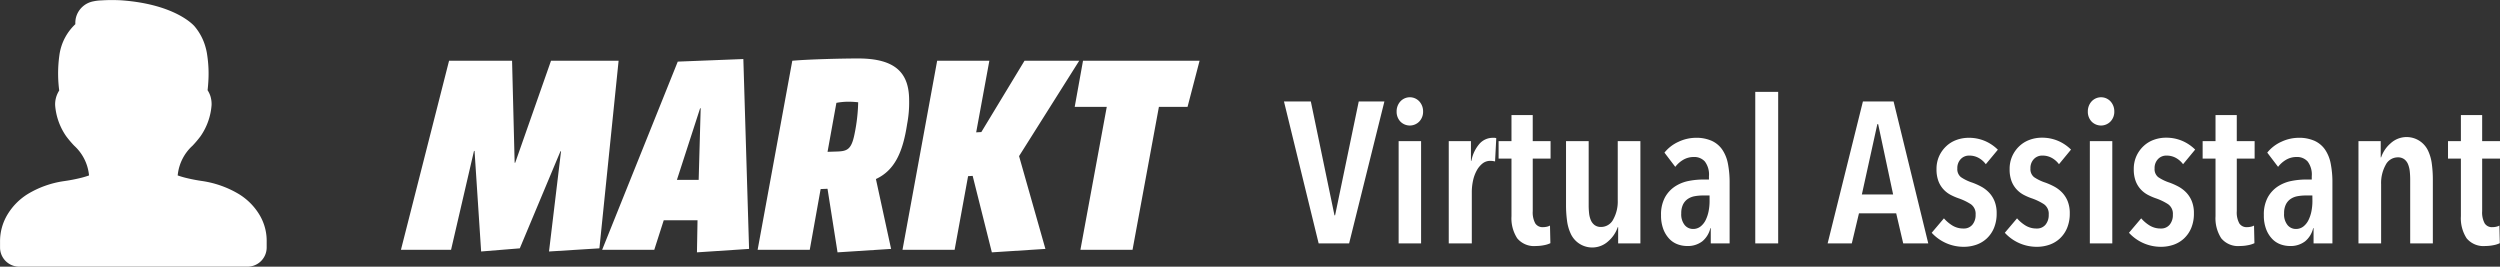 <svg xmlns="http://www.w3.org/2000/svg" width="174.592" height="18.623" viewBox="0 0 174.592 18.623">
  <rect x="0" y="0" width="174.592" height="18.623" fill="#333333" stroke="none"/>
  <g id="Grupo_4" data-name="Grupo 4" transform="translate(-1403.374 -1037.002)">
    <path id="MARKT" d="M9.108,13.9l-2.7.22L5.948,7.1h-.04L4.308,14H.808L4.168.8h4.4l.18,7.12h.04L11.288.8h4.72l-1.34,13.1-3.52.22.84-7h-.04ZM20.14.86,24.72.68l.4,13.26-3.64.24.04-2.24H19.16L18.5,14H14.86Zm-.06,8.26H21.6l.14-5H21.7ZM28.138.8c1.08-.1,3.42-.16,4.6-.16,2.64,0,3.56,1.04,3.56,2.92a7.958,7.958,0,0,1-.14,1.66c-.3,1.98-.88,3.24-2.18,3.84l1.06,4.88-3.74.24-.7-4.44-.48.02L29.358,14h-3.64Zm3.92,2.86a4.6,4.6,0,0,0-.84.08L30.6,7.16l.62-.02c.74-.02,1.04-.12,1.26-1.2a12.24,12.24,0,0,0,.26-2.24A6.562,6.562,0,0,0,32.058,3.66ZM38.255.8H41.9l-.92,5,.36-.02L44.355.8h3.82l-4.2,6.66,1.84,6.48-3.74.24-1.34-5.34-.32.02L39.475,14h-3.64Zm9.606,3.22L48.441.8h8.14l-.84,3.22h-2L51.9,14h-3.64L50.1,4.02Z" transform="translate(1430.567 1040.445)" fill="#fff"/>
    <path id="icon-park-solid_avatar" d="M2.189,18.476a.341.341,0,0,0,.346.337H18.463a.342.342,0,0,0,.347-.337v-.4a2.529,2.529,0,0,0-.374-1.393A3.28,3.28,0,0,0,17.353,15.6a5.981,5.981,0,0,0-2.156-.774,12.687,12.687,0,0,1-1.313-.255c-1.151-.294-1.252-.554-1.253-.557a.351.351,0,0,0-.029-.074,2.918,2.918,0,0,1,.012-.72,4.207,4.207,0,0,1,1.316-2.569,6.169,6.169,0,0,0,.451-.535,3.37,3.37,0,0,0,.582-1.643.873.873,0,0,0-.038-.275A.845.845,0,0,0,14.7,7.86l-.049-.052c-.005-.006-.019-.023-.007-.106q.064-.4.089-.812a7.686,7.686,0,0,0-.07-1.732A2.628,2.628,0,0,0,14.59,4.8a2.838,2.838,0,0,0-.578-1.124c-.046-.05-1.161-1.225-4.4-1.466a10.539,10.539,0,0,0-1.326.007,1.924,1.924,0,0,0-.383.047.543.543,0,0,0-.447.416.713.713,0,0,0,.074.451.1.1,0,0,1,0,.08,1.515,1.515,0,0,1-.314.321,2.635,2.635,0,0,0-.891,1.643A8.175,8.175,0,0,0,6.362,7.7a.25.25,0,0,1,0,.144.777.777,0,0,0-.326.647,3.381,3.381,0,0,0,.582,1.626,6.158,6.158,0,0,0,.451.534h0a4.207,4.207,0,0,1,1.316,2.569,2.975,2.975,0,0,1,.012.721.351.351,0,0,0-.029.074s-.1.262-1.247.556a12.676,12.676,0,0,1-1.332.258,5.778,5.778,0,0,0-2.126.753,3.283,3.283,0,0,0-1.085,1.084,2.623,2.623,0,0,0-.389,1.409Z" transform="translate(1402.188 1035.813)" fill="#fff" stroke="#fff" stroke-linejoin="round" stroke-width="2"/>
    <path id="Trazado_45" data-name="Trazado 45" d="M4.592,14H2.464L.042,4.088H1.918L3.57,12.04h.042L5.264,4.088H7.056ZM9.758,4.788a.976.976,0,0,1-.266.7.921.921,0,0,1-1.323,0,.991.991,0,0,1-.259-.7,1.024,1.024,0,0,1,.259-.7.9.9,0,0,1,1.33,0A1.024,1.024,0,0,1,9.758,4.788ZM8.05,14V6.86H9.618V14Zm5.082-5.768a2.5,2.5,0,0,1,.574-1.2,1.243,1.243,0,0,1,.924-.406h.119a.332.332,0,0,1,.119.028l-.084,1.624a1.274,1.274,0,0,0-.336-.042.854.854,0,0,0-.546.189,1.6,1.6,0,0,0-.406.5,2.585,2.585,0,0,0-.252.7,3.8,3.8,0,0,0-.084.8V14H11.55V6.86H13.1V8.232Zm4.284-.154v3.668a1.6,1.6,0,0,0,.175.854.6.6,0,0,0,.539.266,1.256,1.256,0,0,0,.259-.028.792.792,0,0,0,.231-.084l.028,1.232a1.819,1.819,0,0,1-.448.14,2.849,2.849,0,0,1-.56.056,1.521,1.521,0,0,1-1.309-.539,2.568,2.568,0,0,1-.4-1.547V8.078h-.9V6.86h.9V5.04h1.484V6.86h1.246V8.078ZM23.38,14V12.866h-.028a2.231,2.231,0,0,1-.651.973,1.653,1.653,0,0,1-2.625-.5,3.061,3.061,0,0,1-.266-.931,8.1,8.1,0,0,1-.07-1.071V6.86h1.582v4.48a5.214,5.214,0,0,0,.028.546,1.7,1.7,0,0,0,.119.483.835.835,0,0,0,.266.35.732.732,0,0,0,.455.133.954.954,0,0,0,.847-.525,2.566,2.566,0,0,0,.315-1.337V6.86h1.582V14Zm6.384-3.346H29.3a3.2,3.2,0,0,0-.567.049,1.262,1.262,0,0,0-.483.189,1,1,0,0,0-.336.385,1.358,1.358,0,0,0-.126.623,1.189,1.189,0,0,0,.245.826.75.75,0,0,0,.567.266.838.838,0,0,0,.546-.182,1.308,1.308,0,0,0,.357-.462,2.5,2.5,0,0,0,.2-.623,3.679,3.679,0,0,0,.063-.665Zm.056,2.282a1.69,1.69,0,0,1-.56.917,1.661,1.661,0,0,1-1.078.329,1.911,1.911,0,0,1-.63-.112,1.525,1.525,0,0,1-.581-.371,2,2,0,0,1-.427-.672,2.658,2.658,0,0,1-.168-1,2.5,2.5,0,0,1,.273-1.239,2.169,2.169,0,0,1,.7-.763,2.674,2.674,0,0,1,.952-.385,5.239,5.239,0,0,1,1.029-.1h.392V9.31a1.506,1.506,0,0,0-.287-1.029.982.982,0,0,0-.763-.315,1.449,1.449,0,0,0-.735.189,1.92,1.92,0,0,0-.567.5l-.756-.994a2.654,2.654,0,0,1,.994-.763,2.865,2.865,0,0,1,1.19-.273,2.646,2.646,0,0,1,1.113.21,1.8,1.8,0,0,1,.735.609,2.6,2.6,0,0,1,.4.987,6.739,6.739,0,0,1,.119,1.33V14H29.848V12.936ZM32.956,14V3.416h1.6V14Zm10.332,0-.49-2.1h-2.6l-.5,2.1H38.01l2.464-9.912h2.142L45.038,14Zm-1.75-8.33h-.056L40.4,10.584h2.184Zm7.518,2.8a1.566,1.566,0,0,0-.49-.434,1.33,1.33,0,0,0-.672-.168.787.787,0,0,0-.588.245.894.894,0,0,0-.238.651.712.712,0,0,0,.252.609,3.174,3.174,0,0,0,.8.385,4.686,4.686,0,0,1,.609.273,2.217,2.217,0,0,1,.546.413,1.9,1.9,0,0,1,.392.609,2.218,2.218,0,0,1,.147.847,2.6,2.6,0,0,1-.189,1.029,2.1,2.1,0,0,1-.511.735,2.059,2.059,0,0,1-.735.434,2.664,2.664,0,0,1-.861.14,3.018,3.018,0,0,1-2.24-.98l.854-1.008a2.547,2.547,0,0,0,.588.5,1.448,1.448,0,0,0,.784.21.762.762,0,0,0,.616-.266,1.05,1.05,0,0,0,.224-.7.817.817,0,0,0-.329-.728,3.933,3.933,0,0,0-.875-.42,4.028,4.028,0,0,1-.546-.238,1.867,1.867,0,0,1-.49-.378,1.77,1.77,0,0,1-.357-.581,2.31,2.31,0,0,1-.133-.833A2.165,2.165,0,0,1,45.8,7.9a2.21,2.21,0,0,1,.5-.693,2.068,2.068,0,0,1,.714-.434,2.449,2.449,0,0,1,.84-.147,2.823,2.823,0,0,1,1.162.231,2.9,2.9,0,0,1,.882.6Zm5.11,0a1.566,1.566,0,0,0-.49-.434A1.33,1.33,0,0,0,53,7.868a.787.787,0,0,0-.588.245.894.894,0,0,0-.238.651.712.712,0,0,0,.252.609,3.174,3.174,0,0,0,.8.385,4.687,4.687,0,0,1,.609.273,2.216,2.216,0,0,1,.546.413,1.9,1.9,0,0,1,.392.609,2.218,2.218,0,0,1,.147.847,2.6,2.6,0,0,1-.189,1.029,2.1,2.1,0,0,1-.511.735,2.059,2.059,0,0,1-.735.434,2.664,2.664,0,0,1-.861.14,3.018,3.018,0,0,1-2.24-.98l.854-1.008a2.546,2.546,0,0,0,.588.5,1.448,1.448,0,0,0,.784.21.762.762,0,0,0,.616-.266,1.05,1.05,0,0,0,.224-.7.817.817,0,0,0-.329-.728,3.933,3.933,0,0,0-.875-.42,4.028,4.028,0,0,1-.546-.238,1.867,1.867,0,0,1-.49-.378,1.77,1.77,0,0,1-.357-.581,2.31,2.31,0,0,1-.133-.833,2.165,2.165,0,0,1,.189-.924,2.21,2.21,0,0,1,.5-.693,2.068,2.068,0,0,1,.714-.434,2.449,2.449,0,0,1,.84-.147,2.823,2.823,0,0,1,1.162.231,2.9,2.9,0,0,1,.882.6ZM58.03,4.788a.976.976,0,0,1-.266.7.921.921,0,0,1-1.323,0,.991.991,0,0,1-.259-.7,1.024,1.024,0,0,1,.259-.7.9.9,0,0,1,1.33,0A1.024,1.024,0,0,1,58.03,4.788ZM56.322,14V6.86H57.89V14Zm6.51-5.53a1.566,1.566,0,0,0-.49-.434,1.33,1.33,0,0,0-.672-.168.787.787,0,0,0-.588.245.894.894,0,0,0-.238.651.712.712,0,0,0,.252.609,3.174,3.174,0,0,0,.8.385,4.687,4.687,0,0,1,.609.273,2.216,2.216,0,0,1,.546.413,1.9,1.9,0,0,1,.392.609,2.218,2.218,0,0,1,.147.847,2.6,2.6,0,0,1-.189,1.029,2.1,2.1,0,0,1-.511.735,2.059,2.059,0,0,1-.735.434,2.664,2.664,0,0,1-.861.14,3.018,3.018,0,0,1-2.24-.98l.854-1.008a2.546,2.546,0,0,0,.588.5,1.448,1.448,0,0,0,.784.21.762.762,0,0,0,.616-.266,1.05,1.05,0,0,0,.224-.7.817.817,0,0,0-.329-.728,3.933,3.933,0,0,0-.875-.42,4.028,4.028,0,0,1-.546-.238,1.867,1.867,0,0,1-.49-.378,1.77,1.77,0,0,1-.357-.581,2.31,2.31,0,0,1-.133-.833,2.165,2.165,0,0,1,.189-.924,2.21,2.21,0,0,1,.5-.693,2.068,2.068,0,0,1,.714-.434,2.449,2.449,0,0,1,.84-.147,2.823,2.823,0,0,1,1.162.231,2.9,2.9,0,0,1,.882.6Zm3.752-.392v3.668a1.6,1.6,0,0,0,.175.854.6.6,0,0,0,.539.266,1.256,1.256,0,0,0,.259-.028.792.792,0,0,0,.231-.084l.028,1.232a1.819,1.819,0,0,1-.448.14,2.849,2.849,0,0,1-.56.056,1.521,1.521,0,0,1-1.309-.539,2.568,2.568,0,0,1-.4-1.547V8.078h-.9V6.86h.9V5.04h1.484V6.86H67.83V8.078Zm5.278,2.576H71.4a3.2,3.2,0,0,0-.567.049,1.262,1.262,0,0,0-.483.189,1,1,0,0,0-.336.385,1.358,1.358,0,0,0-.126.623,1.189,1.189,0,0,0,.245.826.75.75,0,0,0,.567.266.838.838,0,0,0,.546-.182,1.308,1.308,0,0,0,.357-.462,2.5,2.5,0,0,0,.2-.623,3.679,3.679,0,0,0,.063-.665Zm.056,2.282a1.69,1.69,0,0,1-.56.917,1.661,1.661,0,0,1-1.078.329,1.911,1.911,0,0,1-.63-.112,1.525,1.525,0,0,1-.581-.371,2,2,0,0,1-.427-.672,2.658,2.658,0,0,1-.168-1,2.5,2.5,0,0,1,.273-1.239,2.169,2.169,0,0,1,.7-.763,2.674,2.674,0,0,1,.952-.385,5.239,5.239,0,0,1,1.029-.1h.392V9.31a1.507,1.507,0,0,0-.287-1.029.982.982,0,0,0-.763-.315,1.449,1.449,0,0,0-.735.189,1.92,1.92,0,0,0-.567.5l-.756-.994a2.654,2.654,0,0,1,.994-.763,2.865,2.865,0,0,1,1.19-.273,2.646,2.646,0,0,1,1.113.21,1.8,1.8,0,0,1,.735.609,2.6,2.6,0,0,1,.4.987,6.738,6.738,0,0,1,.119,1.33V14H71.946V12.936ZM76.636,6.86V7.994h.028a2.231,2.231,0,0,1,.651-.973,1.653,1.653,0,0,1,2.625.5,3.061,3.061,0,0,1,.266.931,8.1,8.1,0,0,1,.07,1.071V14H78.694V9.52a5.28,5.28,0,0,0-.028-.539,1.8,1.8,0,0,0-.119-.5.829.829,0,0,0-.266-.357.732.732,0,0,0-.455-.133.953.953,0,0,0-.847.532,2.6,2.6,0,0,0-.315,1.344V14H75.082V6.86ZM83.72,8.078v3.668a1.6,1.6,0,0,0,.175.854.6.6,0,0,0,.539.266,1.256,1.256,0,0,0,.259-.028.792.792,0,0,0,.231-.084l.028,1.232a1.819,1.819,0,0,1-.448.14,2.849,2.849,0,0,1-.56.056,1.521,1.521,0,0,1-1.309-.539,2.568,2.568,0,0,1-.4-1.547V8.078h-.9V6.86h.9V5.04H83.72V6.86h1.246V8.078Z" transform="translate(1493 1040)" fill="#fff"/>
  </g>
</svg>

